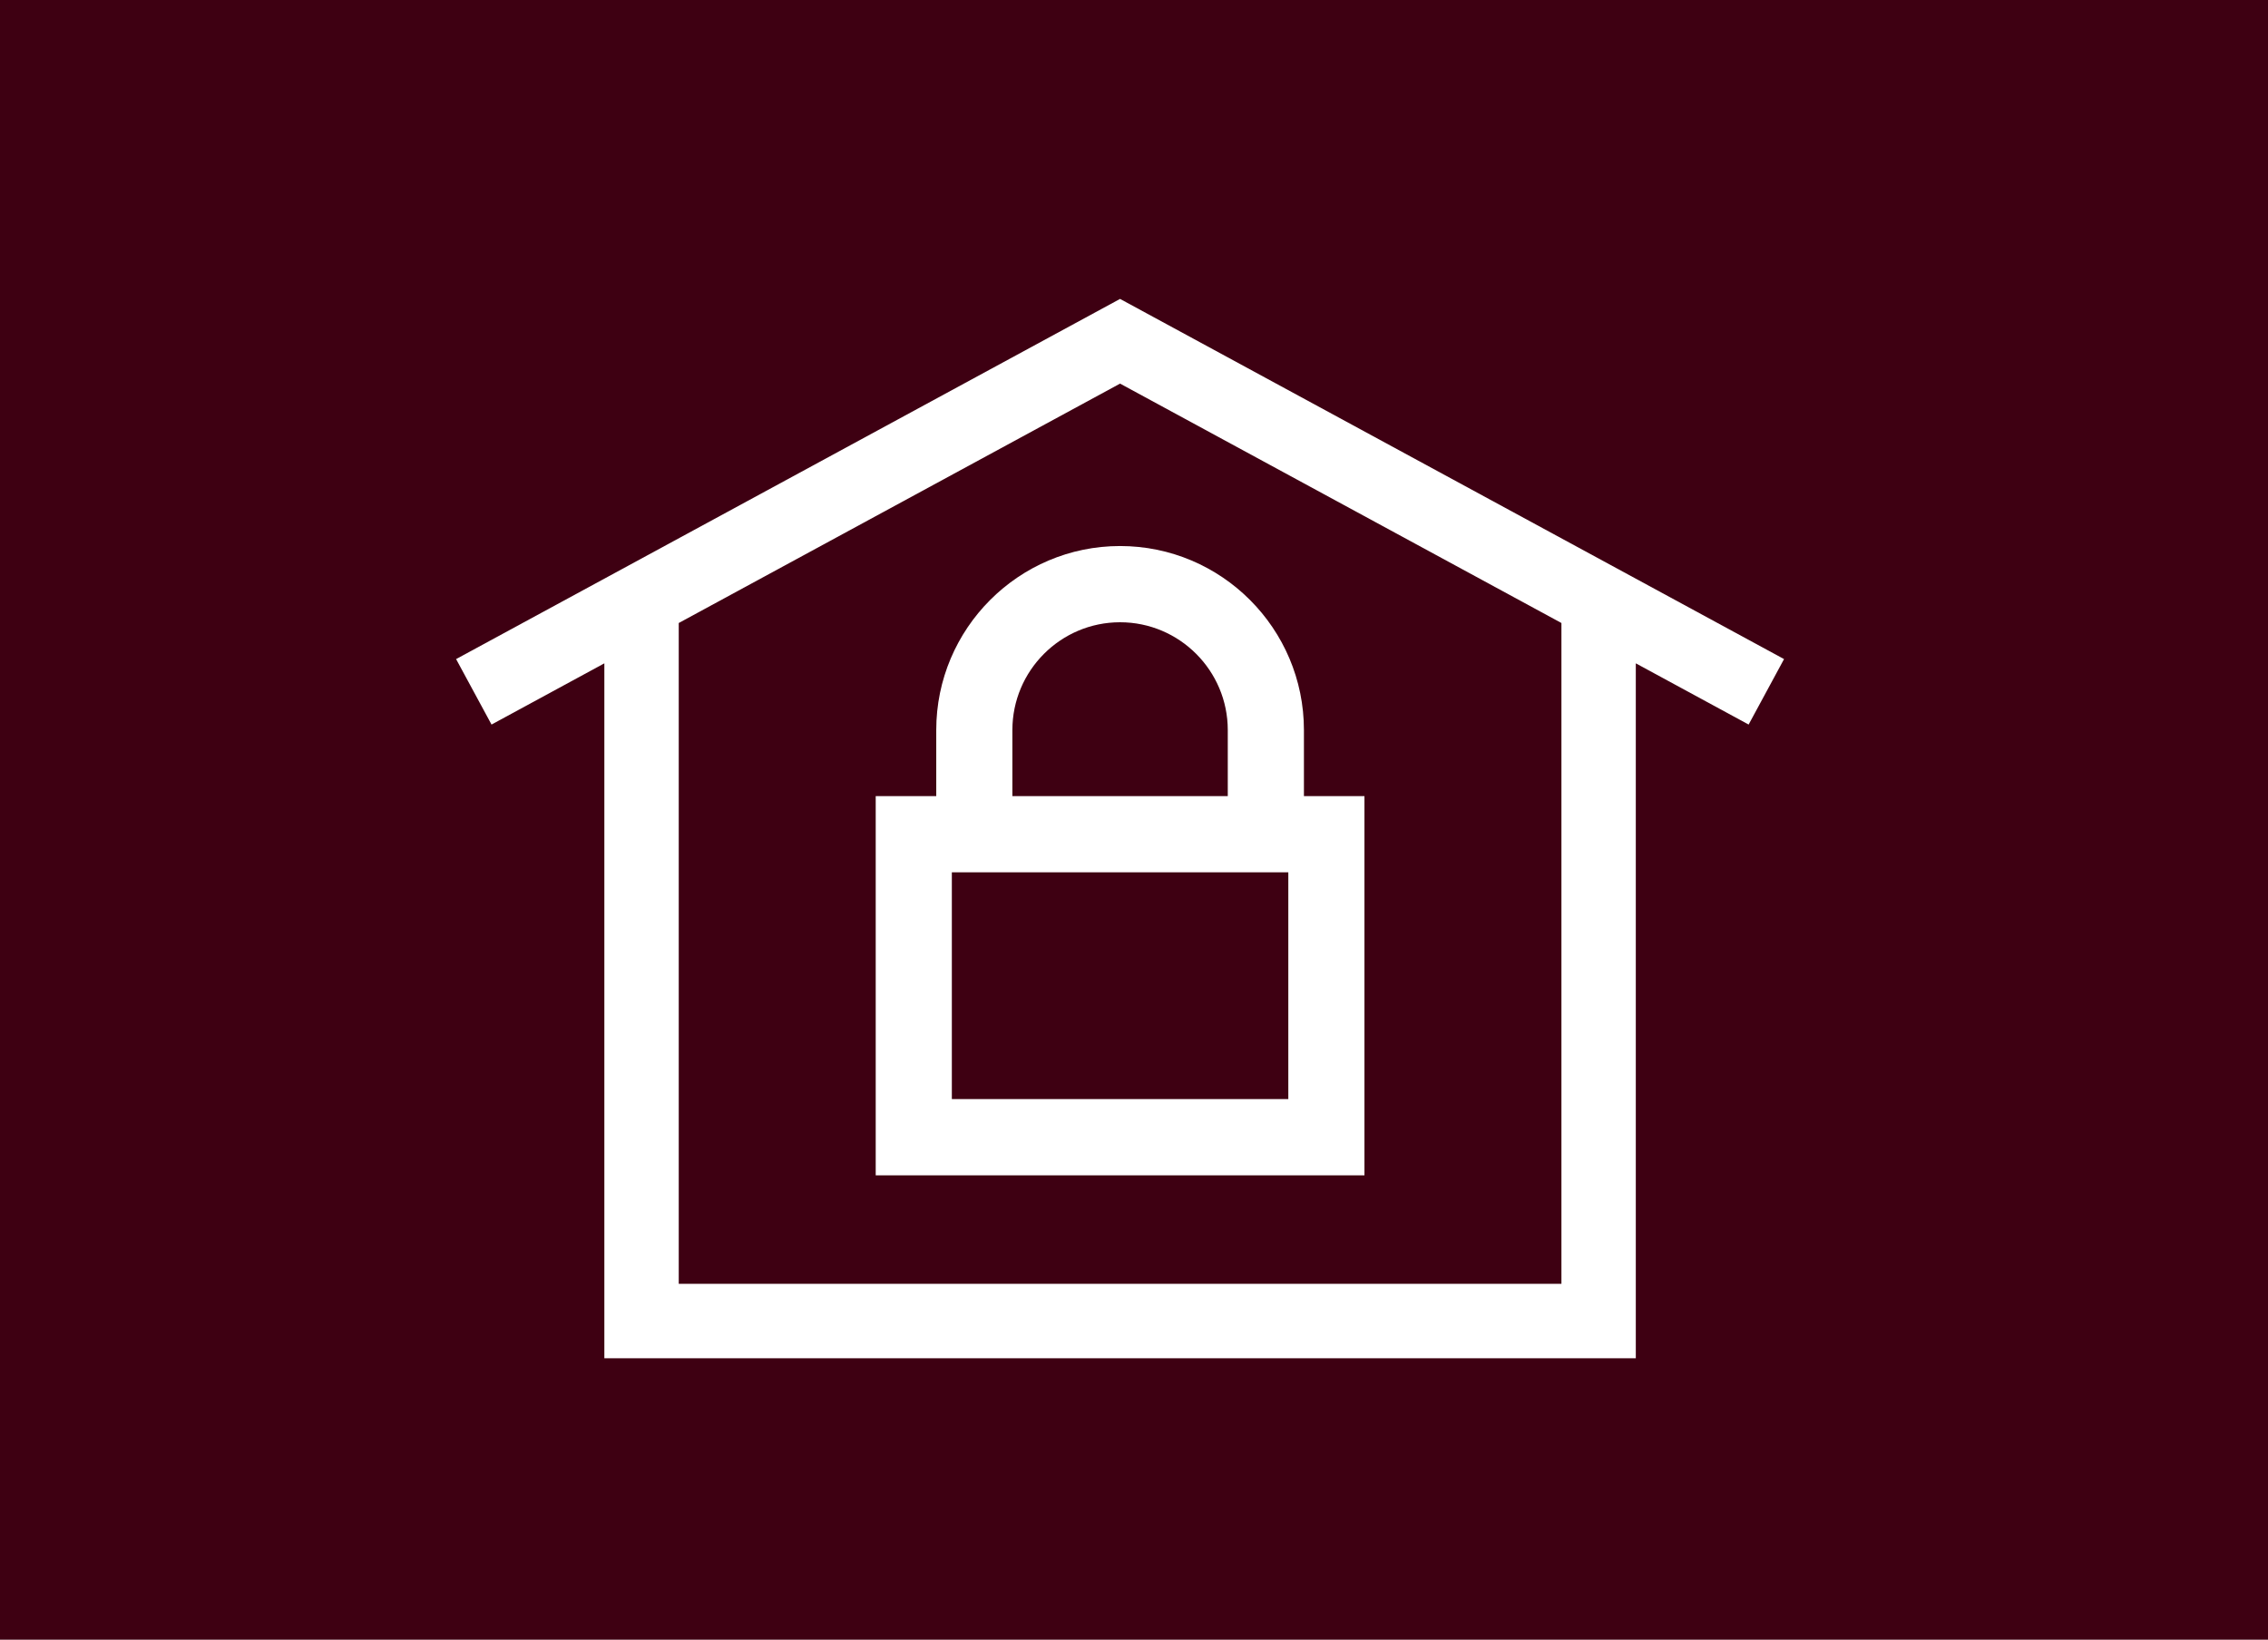 <svg xmlns="http://www.w3.org/2000/svg" width="130" height="94" viewBox="0 0 130 94">
  <g fill="none" fill-rule="evenodd">
    <rect width="130" height="94" fill="#3E0012"/>
    <g fill="#FFFFFF" fill-rule="nonzero" transform="translate(26 17)">
      <path d="M48.74,28.638 L48.74,24.853 C48.74,19.035 44.013,14.302 38.202,14.302 C32.392,14.302 27.665,19.035 27.665,24.853 L27.665,28.638 L24.195,28.638 L24.195,50.377 L52.209,50.377 L52.209,28.638 L48.74,28.638 Z M47.845,33.007 L47.845,46.006 L28.559,46.006 L28.559,33.007 L47.845,33.007 Z M38.201,18.672 C41.605,18.672 44.375,21.444 44.375,24.853 L44.375,28.638 L32.029,28.638 L32.029,24.853 C32.029,21.445 34.797,18.672 38.201,18.672 Z"/>
      <path d="M76.26,20.783 L38.201,0.136 L0.143,20.783 L2.174,24.536 L8.641,21.027 L8.641,60.864 L67.763,60.864 L67.763,21.027 L74.23,24.536 L76.26,20.783 Z M63.5,56.596 L12.905,56.596 L12.905,18.715 L38.201,4.991 L63.5,18.715 L63.5,56.596 Z"/>
    </g>
  </g>
</svg>
